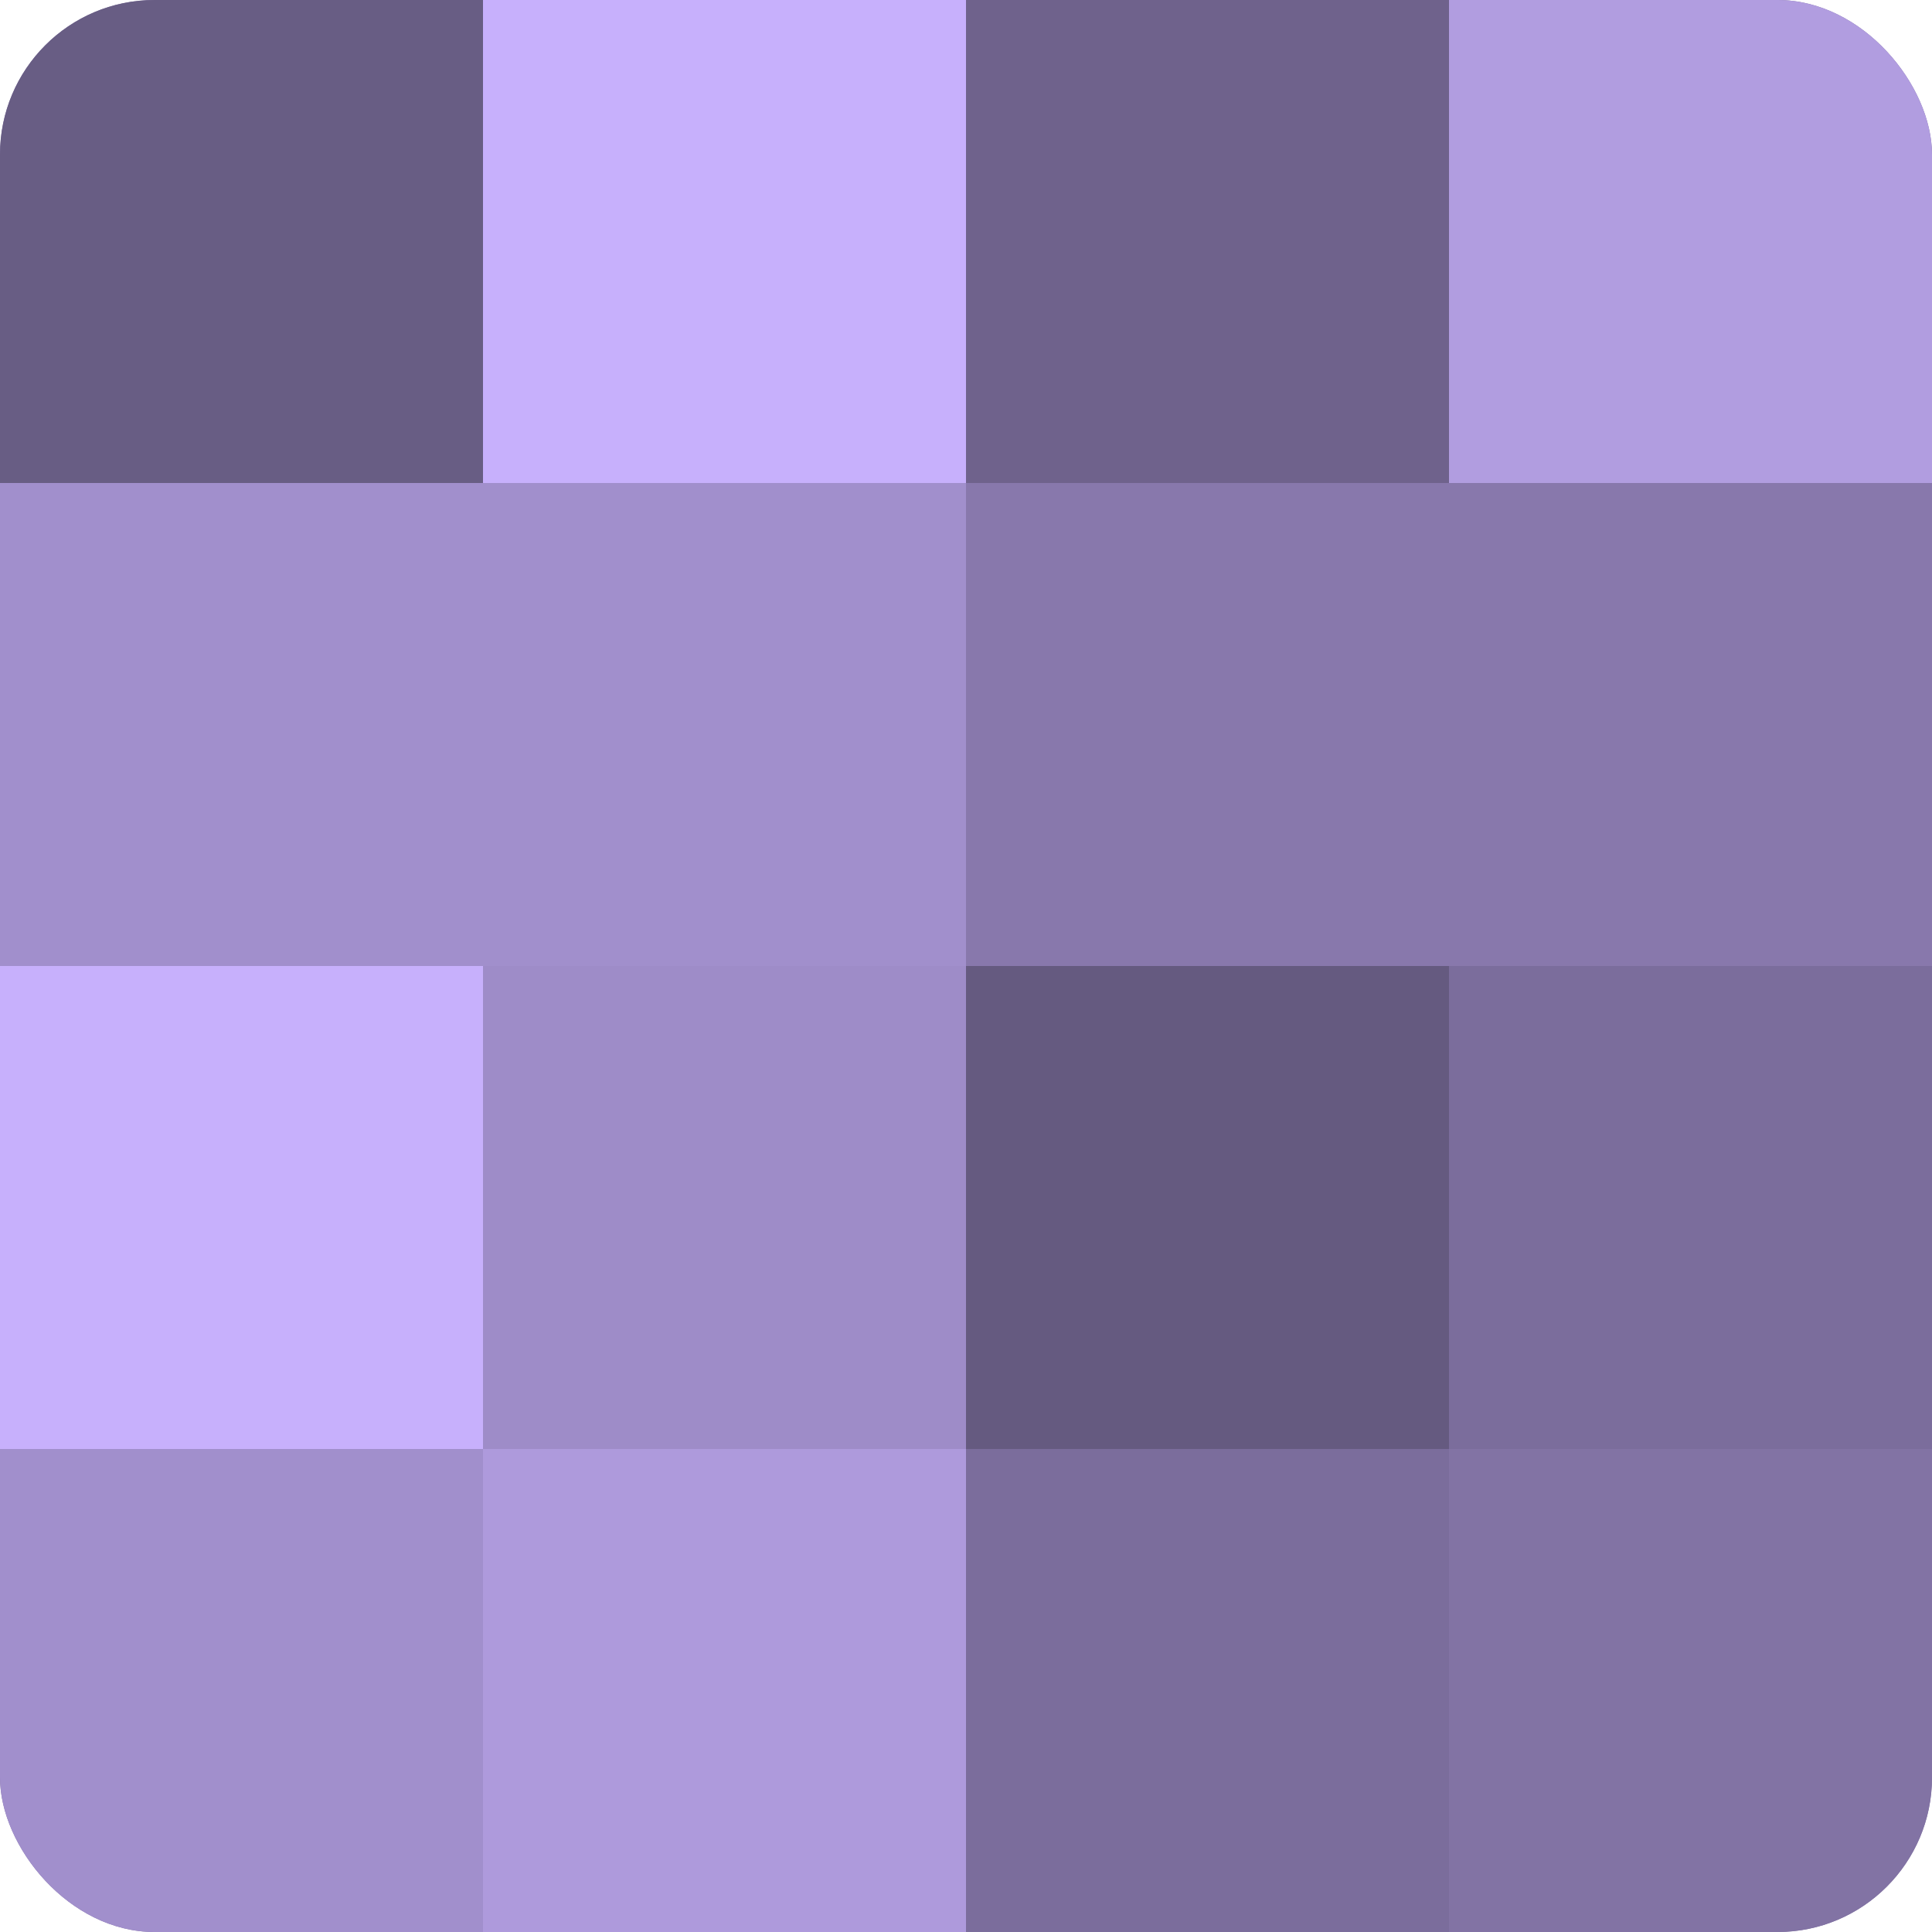 <?xml version="1.0" encoding="UTF-8"?>
<svg xmlns="http://www.w3.org/2000/svg" width="60" height="60" viewBox="0 0 100 100" preserveAspectRatio="xMidYMid meet"><defs><clipPath id="c" width="100" height="100"><rect width="100" height="100" rx="8" ry="8"/></clipPath></defs><g clip-path="url(#c)"><rect width="100" height="100" fill="#7e70a0"/><rect width="25" height="25" fill="#685d84"/><rect y="25" width="25" height="25" fill="#a18fcc"/><rect y="50" width="25" height="25" fill="#c7b0fc"/><rect y="75" width="25" height="25" fill="#a18fcc"/><rect x="25" width="25" height="25" fill="#c7b0fc"/><rect x="25" y="25" width="25" height="25" fill="#a18fcc"/><rect x="25" y="50" width="25" height="25" fill="#9e8cc8"/><rect x="25" y="75" width="25" height="25" fill="#ae9adc"/><rect x="50" width="25" height="25" fill="#6f628c"/><rect x="50" y="25" width="25" height="25" fill="#8878ac"/><rect x="50" y="50" width="25" height="25" fill="#655a80"/><rect x="50" y="75" width="25" height="25" fill="#7b6d9c"/><rect x="75" width="25" height="25" fill="#b19de0"/><rect x="75" y="25" width="25" height="25" fill="#8878ac"/><rect x="75" y="50" width="25" height="25" fill="#7b6d9c"/><rect x="75" y="75" width="25" height="25" fill="#8273a4"/></g></svg>
